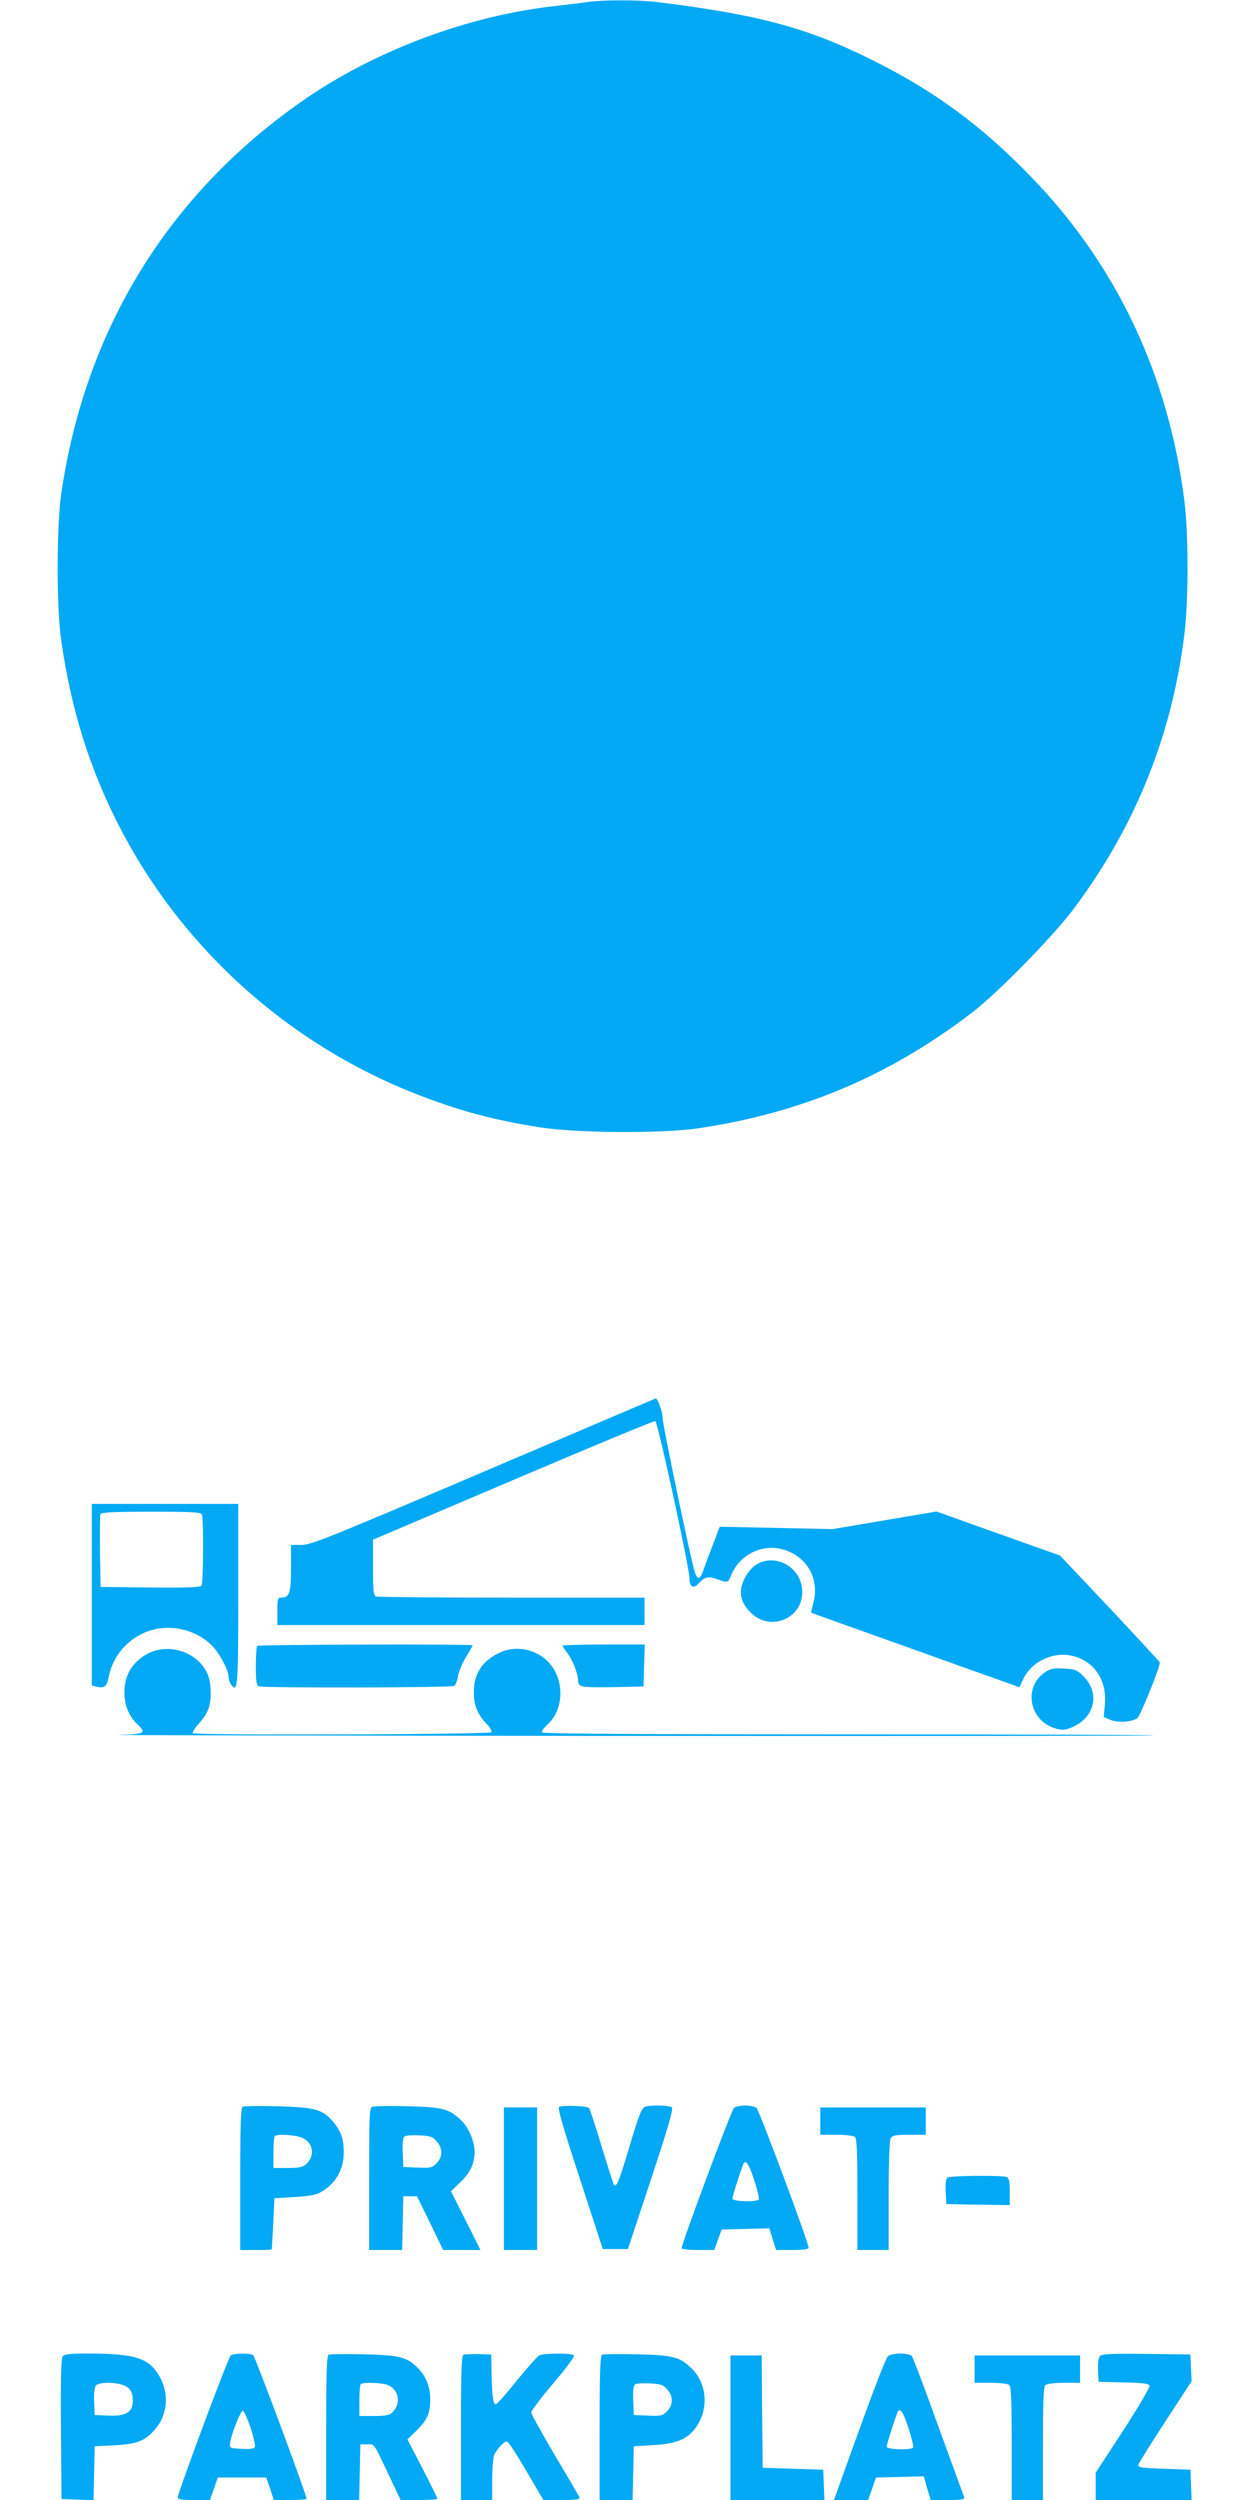 <?xml version="1.0" standalone="no"?>
<!DOCTYPE svg PUBLIC "-//W3C//DTD SVG 20010904//EN"
 "http://www.w3.org/TR/2001/REC-SVG-20010904/DTD/svg10.dtd">
<svg version="1.0" xmlns="http://www.w3.org/2000/svg"
 width="640pt" height="1280pt" viewBox="0 0 640 1280"
 preserveAspectRatio="xMidYMid meet">
<g transform="translate(0,1280) scale(0.1,-0.1)"
fill="#03a9f4" stroke="none">
<path d="M3010 12790 c-30 -5 -102 -13 -160 -20 -450 -48 -935 -230 -1305
-489 -685 -479 -1108 -1168 -1231 -2006 -25 -169 -25 -591 0 -759 50 -344 141
-638 284 -922 321 -639 872 -1139 1542 -1399 214 -83 385 -129 625 -167 190
-30 625 -32 810 -5 532 79 982 270 1405 595 130 100 412 388 516 527 318 424
506 893 569 1415 20 164 20 507 0 668 -80 649 -348 1216 -789 1670 -253 260
-487 433 -803 591 -337 169 -587 236 -1113 301 -96 11 -268 11 -350 0z"/>
<path d="M2477 5265 c-795 -339 -884 -375 -933 -375 l-54 0 0 -119 c0 -127 -8
-151 -51 -151 -17 0 -19 -8 -19 -70 l0 -70 940 0 940 0 0 70 0 70 -679 0
c-374 0 -686 3 -695 6 -14 5 -16 28 -16 148 l0 143 717 305 c394 168 722 304
728 302 13 -5 175 -751 175 -805 0 -44 20 -56 46 -27 32 35 49 39 94 23 57
-20 58 -20 75 23 44 104 160 160 267 128 120 -36 184 -149 153 -270 -7 -28
-13 -52 -12 -53 1 -1 225 -81 497 -178 272 -98 512 -183 532 -190 l37 -14 22
46 c38 79 137 131 227 119 124 -17 201 -120 189 -252 l-6 -65 35 -15 c39 -16
111 -11 138 10 15 12 120 271 114 285 -2 4 -117 129 -257 278 l-254 269 -316
112 -316 113 -266 -45 -266 -45 -289 6 -289 6 -32 -84 c-18 -46 -40 -105 -49
-131 -18 -53 -29 -60 -44 -25 -16 36 -169 769 -168 802 1 24 -25 96 -35 95 -1
0 -397 -169 -880 -375z"/>
<path d="M470 4635 l0 -465 25 -6 c38 -9 52 1 60 43 18 100 80 182 172 228
115 57 265 32 358 -60 39 -40 85 -125 85 -161 0 -11 6 -28 13 -39 34 -46 37
-13 37 461 l0 464 -375 0 -375 0 0 -465z m564 409 c9 -23 7 -347 -2 -362 -7
-9 -66 -12 -263 -10 l-254 3 -3 180 c-1 98 0 185 2 192 4 10 62 13 260 13 222
0 255 -2 260 -16z"/>
<path d="M3869 4787 c-19 -12 -45 -43 -57 -69 -32 -64 -24 -116 27 -170 102
-110 281 -33 268 115 -10 118 -143 187 -238 124z"/>
<path d="M1317 4373 c-4 -3 -7 -50 -7 -104 0 -79 3 -98 16 -103 23 -9 987 -7
1000 2 6 4 15 26 19 49 3 23 22 67 41 99 19 31 34 58 34 60 0 7 -1096 4 -1103
-3z"/>
<path d="M2880 4374 c0 -3 11 -20 25 -38 28 -37 55 -107 55 -142 0 -32 18 -35
190 -32 l145 3 3 108 3 107 -211 0 c-115 0 -210 -3 -210 -6z"/>
<path d="M764 4337 c-82 -40 -128 -111 -127 -202 0 -66 23 -123 67 -164 48
-45 37 -50 -101 -54 -71 -1 1096 -4 2591 -5 1496 -1 2717 0 2714 3 -3 3 -708
5 -1566 5 -999 0 -1563 3 -1567 10 -3 5 8 21 24 36 106 94 89 283 -31 357 -64
40 -139 46 -204 18 -94 -42 -138 -108 -138 -206 0 -67 18 -111 66 -162 17 -17
27 -36 24 -42 -8 -12 -1517 -16 -1529 -5 -3 4 11 27 33 51 49 56 63 99 58 178
-3 47 -11 73 -31 103 -59 90 -186 125 -283 79z"/>
<path d="M5352 4239 c-115 -75 -83 -251 53 -289 37 -10 48 -9 87 8 116 51 141
176 53 262 -31 30 -42 34 -98 37 -51 3 -68 0 -95 -18z"/>
<path d="M1243 2014 c-10 -4 -13 -88 -13 -370 l0 -364 80 0 c44 0 81 1 81 3 1
1 4 61 8 132 l6 130 100 6 c62 3 111 11 130 21 81 43 125 116 125 208 0 71
-15 112 -59 162 -51 58 -93 69 -281 74 -91 2 -171 1 -177 -2z m302 -159 c59
-24 70 -91 23 -135 -18 -16 -35 -20 -95 -20 l-73 0 0 78 c0 43 3 82 7 85 12
12 103 7 138 -8z"/>
<path d="M1908 2014 c-17 -5 -18 -31 -18 -370 l0 -364 85 0 84 0 3 138 3 137
35 0 35 0 67 -137 67 -138 96 0 95 0 -75 150 -76 151 50 48 c49 47 71 95 71
152 0 54 -29 124 -67 161 -62 61 -97 70 -278 74 -88 2 -168 1 -177 -2z m328
-178 c32 -36 31 -80 -1 -112 -23 -23 -31 -25 -97 -22 l-73 3 -3 74 c-2 52 1
77 10 83 7 5 42 7 77 5 55 -3 67 -7 87 -31z"/>
<path d="M2863 2013 c-9 -6 19 -104 106 -368 l117 -360 65 0 64 0 119 359 c94
286 115 360 105 367 -16 10 -103 12 -135 3 -18 -5 -31 -36 -80 -200 -53 -179
-67 -215 -80 -201 -3 2 -31 91 -63 196 -32 105 -61 194 -65 198 -10 11 -139
15 -153 6z"/>
<path d="M3758 2008 c-13 -11 -268 -694 -268 -719 0 -5 38 -9 84 -9 l83 0 19
53 19 52 122 3 122 3 17 -56 18 -55 83 0 c55 0 83 4 83 11 0 28 -253 705 -267
717 -9 6 -35 12 -58 12 -23 0 -48 -6 -57 -12z m104 -372 c16 -48 26 -92 23
-97 -10 -15 -135 -11 -135 4 0 11 32 114 55 175 11 30 31 1 57 -82z"/>
<path d="M2580 1645 l0 -365 85 0 85 0 0 365 0 365 -85 0 -85 0 0 -365z"/>
<path d="M4200 1940 l0 -70 83 0 c51 0 88 -5 95 -12 9 -9 12 -88 12 -295 l0
-283 80 0 80 0 0 276 c0 171 4 283 10 295 9 16 22 19 95 19 l85 0 0 70 0 70
-270 0 -270 0 0 -70z"/>
<path d="M4852 1651 c-9 -5 -12 -27 -10 -72 l3 -64 163 -3 162 -2 0 69 c0 54
-4 70 -16 75 -24 9 -287 7 -302 -3z"/>
<path d="M321 736 c-8 -9 -11 -116 -9 -372 l3 -359 82 -3 82 -3 3 138 3 138
100 5 c117 6 159 23 210 83 64 74 72 184 21 271 -54 93 -123 115 -362 116 -91
0 -124 -3 -133 -14z m308 -147 c37 -13 51 -35 51 -83 0 -56 -36 -78 -124 -74
l-71 3 -3 68 c-2 42 2 74 9 83 14 17 93 19 138 3z"/>
<path d="M1182 741 c-13 -8 -271 -702 -272 -728 0 -10 23 -13 83 -13 l82 0 20
57 20 58 124 0 124 0 20 -57 19 -58 84 0 c46 0 84 3 84 6 0 19 -264 730 -274
736 -15 10 -98 10 -114 -1z m101 -371 c15 -47 25 -90 22 -98 -3 -9 -22 -12
-67 -10 -60 3 -63 4 -60 27 4 44 55 172 66 168 6 -2 23 -41 39 -87z"/>
<path d="M1683 744 c-10 -4 -13 -89 -13 -375 l0 -369 85 0 84 0 3 143 3 142
35 0 c39 0 30 14 118 -173 l53 -112 95 0 c52 0 94 3 94 6 0 4 -35 74 -77 156
l-77 148 43 42 c59 57 74 92 74 163 0 67 -23 123 -70 167 -53 51 -94 60 -273
64 -91 2 -171 1 -177 -2z m307 -157 c54 -27 63 -94 20 -137 -16 -16 -34 -20
-95 -20 l-75 0 0 78 c0 43 3 82 7 85 11 12 117 7 143 -6z"/>
<path d="M2373 744 c-10 -4 -13 -89 -13 -375 l0 -369 80 0 80 0 0 106 c0 58 5
115 11 127 16 31 50 67 64 67 7 0 51 -68 99 -150 l88 -150 95 0 c72 0 94 3 90
13 -2 6 -59 104 -126 216 -66 112 -121 211 -121 220 1 9 52 77 115 151 77 91
110 137 102 142 -17 11 -155 10 -176 -2 -10 -5 -62 -63 -116 -130 -53 -66
-101 -120 -106 -120 -14 0 -19 37 -22 150 l-2 105 -65 2 c-36 1 -71 -1 -77 -3z"/>
<path d="M3083 744 c-10 -4 -13 -89 -13 -375 l0 -369 85 0 84 0 3 137 3 138
100 6 c134 7 193 38 237 122 46 90 29 202 -40 270 -62 60 -96 69 -282 73 -91
2 -171 1 -177 -2z m333 -178 c32 -36 31 -80 -1 -112 -23 -23 -31 -25 -97 -22
l-73 3 -3 74 c-2 52 1 77 10 83 7 5 42 7 77 5 55 -3 67 -7 87 -31z"/>
<path d="M4548 738 c-14 -11 -82 -191 -234 -615 l-44 -123 88 0 87 0 20 57 20
58 122 3 123 3 17 -61 18 -60 89 0 c66 0 87 3 83 13 -2 6 -62 170 -132 362
-69 193 -131 356 -137 363 -6 6 -32 12 -57 12 -26 0 -54 -6 -63 -12z m104
-372 c16 -48 26 -92 23 -97 -10 -15 -135 -11 -135 4 0 11 32 114 55 175 11 30
31 1 57 -82z"/>
<path d="M5631 736 c-7 -9 -11 -38 -9 -73 l3 -58 128 -3 c96 -2 129 -6 133
-16 3 -7 -58 -111 -135 -230 l-141 -216 0 -70 0 -70 245 0 246 0 -3 78 -3 77
-135 5 c-113 4 -134 7 -132 20 2 8 64 108 138 221 l135 207 -3 68 -3 69 -226
3 c-187 2 -228 0 -238 -12z"/>
<path d="M3740 370 l0 -370 240 0 241 0 -3 78 -3 77 -155 5 -155 5 -3 288 -2
287 -80 0 -80 0 0 -370z"/>
<path d="M4990 670 l0 -70 83 0 c51 0 88 -5 95 -12 9 -9 12 -89 12 -300 l0
-288 80 0 80 0 0 288 c0 211 3 291 12 300 7 7 44 12 95 12 l83 0 0 70 0 70
-270 0 -270 0 0 -70z"/>
</g>
</svg>
